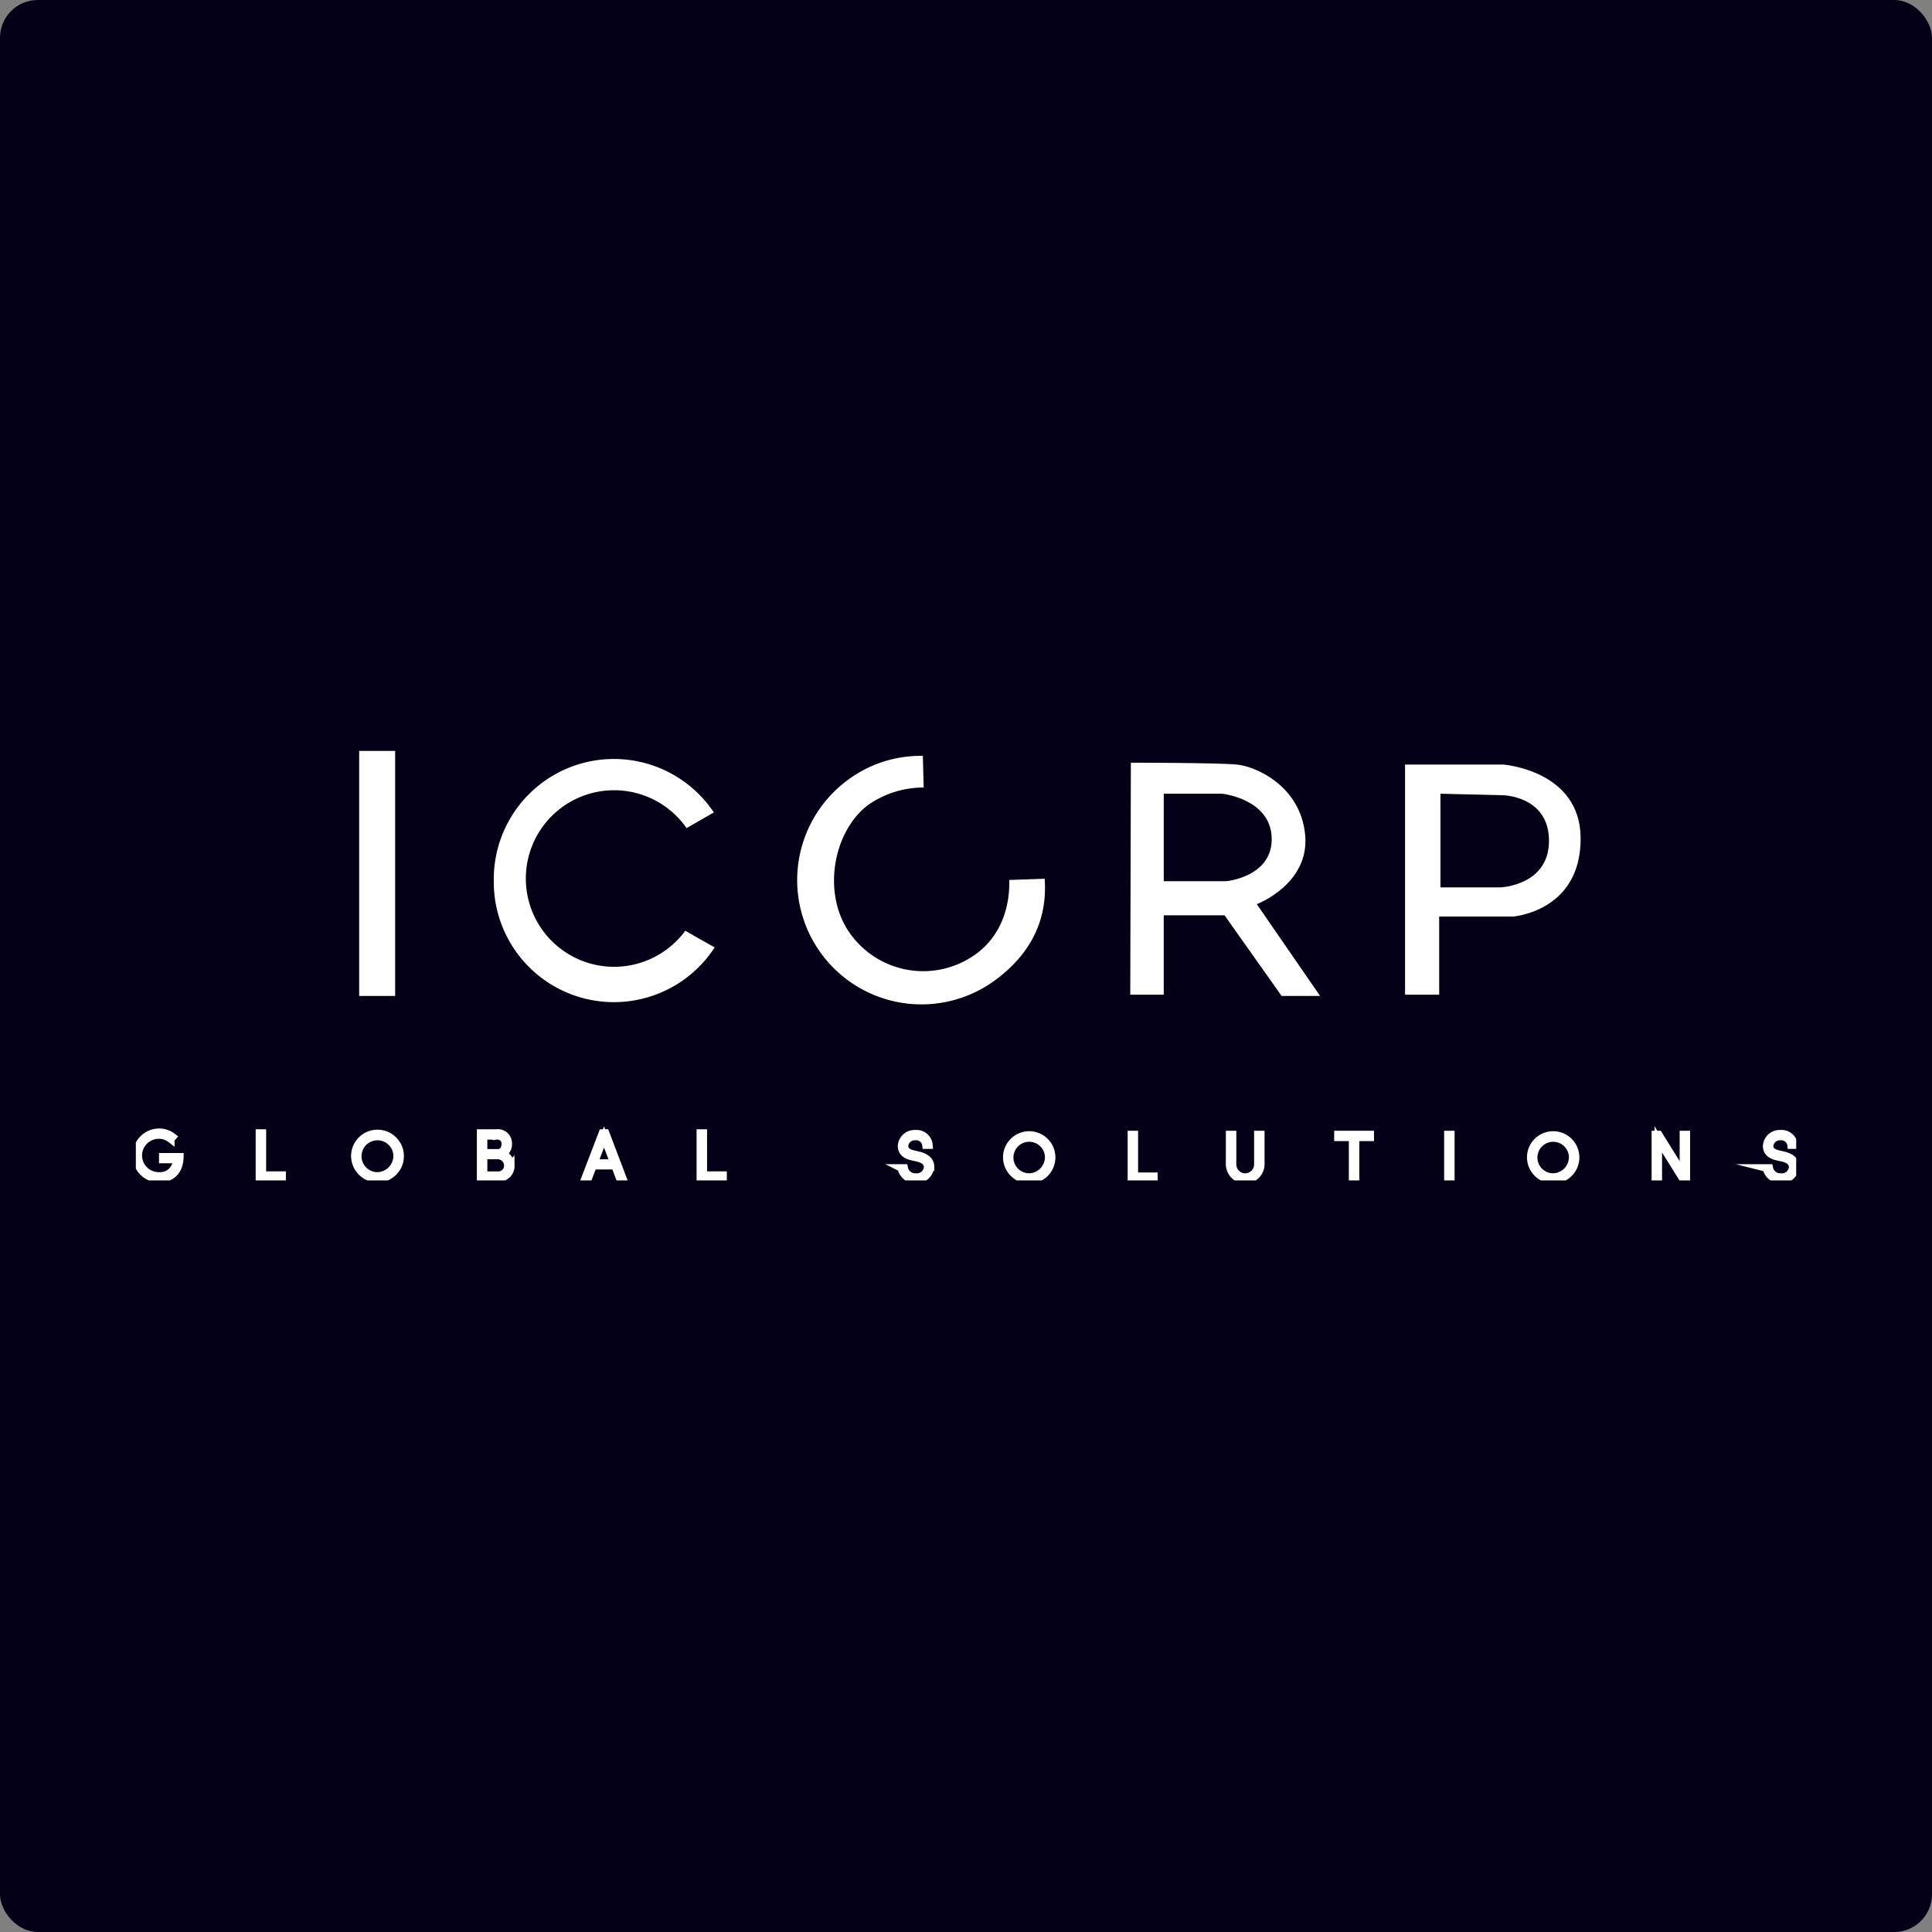 <?xml version="1.0" encoding="UTF-8"?> <svg xmlns="http://www.w3.org/2000/svg" xmlns:xlink="http://www.w3.org/1999/xlink" width="512" height="512" viewBox="0 0 512 512"><rect x="0" y="0" width="512" height="512" fill="#808080" stroke="none"/><defs><clipPath id="clip-path"><rect id="Rectángulo_114" data-name="Rectángulo 114" width="440.012" height="113.83" fill="none"></rect></clipPath></defs><g id="Grupo_1" data-name="Grupo 1" transform="translate(-2396 -4529)"><rect id="Rectángulo_1" data-name="Rectángulo 1" width="512" height="512" rx="10" transform="translate(2396 4529)" fill="#040018"></rect><g id="Grupo_104" data-name="Grupo 104" transform="translate(2048 5095.075)"><g id="Grupo_90" data-name="Grupo 90" transform="translate(384 -367.075)"><rect id="Rectángulo_111" data-name="Rectángulo 111" width="9.534" height="64.936" transform="translate(59.185)" fill="#fff"></rect><g id="Grupo_89" data-name="Grupo 89"><g id="Grupo_88" data-name="Grupo 88" clip-path="url(#clip-path)"><path id="Trazado_28" data-name="Trazado 28" d="M656.587,27.647A31.833,31.833,0,0,0,598.275,45.7a31.834,31.834,0,0,0,58.533,17.721l-7.79-4.414a23.394,23.394,0,1,1,.348-27.207l7.269-4.177" transform="translate(-503.416 -11.342)" fill="#fff"></path><path id="Trazado_29" data-name="Trazado 29" d="M1140.813,16.653A25.605,25.605,0,0,0,1126,21.345c-9.353,7.146-12.321,24.021-4.308,34.525a23.792,23.792,0,0,0,33.324,4.649c6.228-4.749,8.648-12.05,8.485-19.361l9.371-.329c.782,10.636-3.479,19.533-12.525,26.438a32.937,32.937,0,1,1-39.958-52.37,32.246,32.246,0,0,1,20.2-6.627Z" transform="translate(-932.028 -6.954)" fill="#fff"></path><path id="Trazado_30" data-name="Trazado 30" d="M1695.609,57.182s13.974-5.261,12.823-18.248-12.987-18.248-18.084-18.741-28.111-.493-28.111-.493l-.164,61.484h8.877V60.141h16.112l15.123,21.371h10.192ZM1670.951,51.1V27.92H1686.4s12.823,1.315,13.152,11.672-12,11.508-12,11.508Z" transform="translate(-1398.545 -16.577)" fill="#fff"></path><path id="Trazado_31" data-name="Trazado 31" d="M2147.367,22.811h-25.975V83.8h9.042V63.088H2150s18.083-1.315,17.919-20.879c-.15-17.931-20.55-19.4-20.55-19.4m-.658,32.551h-15.946V30.538l16.686.406s12.083.246,12.083,12.084-12.823,12.33-12.823,12.33" transform="translate(-1785.036 -19.195)" fill="#fff"></path><path id="Trazado_32" data-name="Trazado 32" d="M1,643.55a6.062,6.062,0,0,1,5.979-6.187,5.834,5.834,0,0,1,3.628,1.244l-.5.57a5.1,5.1,0,0,0-3.128-1.071,5.416,5.416,0,1,0,0,10.831,4.4,4.4,0,0,0,4.7-4.349h-3.7v-.726h4.526c-.069,3.926-2.4,5.822-5.531,5.822A6.017,6.017,0,0,1,1,643.55" transform="translate(-0.842 -536.306)" fill="#fff"></path><path id="Trazado_33" data-name="Trazado 33" d="M1,643.55a6.062,6.062,0,0,1,5.979-6.187,5.834,5.834,0,0,1,3.628,1.244l-.5.57a5.1,5.1,0,0,0-3.128-1.071,5.416,5.416,0,1,0,0,10.831,4.4,4.4,0,0,0,4.7-4.349h-3.7v-.726h4.526c-.069,3.926-2.4,5.822-5.531,5.822A6.017,6.017,0,0,1,1,643.55Z" transform="translate(-0.842 -536.306)" fill="none" stroke="#fff" stroke-miterlimit="10" stroke-width="2"></path><path id="Trazado_34" data-name="Trazado 34" d="M207.351,649.835h5.237v.743h-6.014V638.672h.777Z" transform="translate(-173.82 -537.408)" fill="#fff"></path><path id="Trazado_35" data-name="Trazado 35" d="M207.351,649.835h5.237v.743h-6.014V638.672h.777Z" transform="translate(-173.82 -537.408)" fill="none" stroke="#fff" stroke-miterlimit="10" stroke-width="2"></path><path id="Trazado_36" data-name="Trazado 36" d="M366.04,643.465a6,6,0,1,1,5.979,6.134,6.072,6.072,0,0,1-5.979-6.134m11.216,0a5.222,5.222,0,1,0-5.236,5.391,5.345,5.345,0,0,0,5.236-5.391" transform="translate(-308.003 -536.221)" fill="#fff"></path><path id="Trazado_37" data-name="Trazado 37" d="M366.04,643.465a6,6,0,1,1,5.979,6.134A6.072,6.072,0,0,1,366.04,643.465Zm11.216,0a5.222,5.222,0,1,0-5.236,5.391A5.345,5.345,0,0,0,377.256,643.465Z" transform="translate(-308.003 -536.221)" fill="none" stroke="#fff" stroke-miterlimit="10" stroke-width="2"></path><path id="Trazado_38" data-name="Trazado 38" d="M584.288,647.369A3.18,3.18,0,0,1,581,650.583h-4.7V638.677h4.216a2.747,2.747,0,0,1,3.094,2.851,2.777,2.777,0,0,1-1.625,2.7,3.236,3.236,0,0,1,2.3,3.145m-3.791-7.95h-3.421v4.51h3.791c1.262,0,1.97-1.071,1.97-2.368a2.062,2.062,0,0,0-2.333-2.143m.414,10.425a2.484,2.484,0,0,0,2.593-2.506,2.682,2.682,0,0,0-2.747-2.708h-3.681v5.219Z" transform="translate(-484.925 -537.413)" fill="#fff"></path><path id="Trazado_39" data-name="Trazado 39" d="M584.288,647.369A3.18,3.18,0,0,1,581,650.583h-4.7V638.677h4.216a2.747,2.747,0,0,1,3.094,2.851,2.777,2.777,0,0,1-1.625,2.7,3.236,3.236,0,0,1,2.3,3.145Zm-3.791-7.95h-3.421v4.51h3.791c1.262,0,1.97-1.071,1.97-2.368a2.062,2.062,0,0,0-2.34-2.141Zm.414,10.425a2.484,2.484,0,0,0,2.593-2.506,2.682,2.682,0,0,0-2.747-2.708h-3.681v5.219Z" transform="translate(-484.925 -537.413)" fill="none" stroke="#fff" stroke-miterlimit="10" stroke-width="2"></path><path id="Trazado_40" data-name="Trazado 40" d="M760.244,650.578l-1.227-3.249H753.21l-1.244,3.249h-.83l4.563-11.906h.83l4.527,11.906Zm-6.77-3.94h5.271l-2.627-6.929Z" transform="translate(-632.041 -537.406)" fill="#fff"></path><path id="Trazado_41" data-name="Trazado 41" d="M760.244,650.578l-1.227-3.249H753.21l-1.244,3.249h-.83l4.563-11.906h.83l4.527,11.906Zm-6.77-3.94h5.271l-2.627-6.929Z" transform="translate(-632.041 -537.406)" fill="none" stroke="#fff" stroke-miterlimit="10" stroke-width="2"></path><path id="Trazado_42" data-name="Trazado 42" d="M944.3,649.835h5.236v.743h-6.014V638.672h.777Z" transform="translate(-793.921 -537.408)" fill="#fff"></path><path id="Trazado_43" data-name="Trazado 43" d="M944.3,649.835h5.236v.743h-6.014V638.672h.777Z" transform="translate(-793.921 -537.408)" fill="none" stroke="#fff" stroke-miterlimit="10" stroke-width="2"></path><path id="Trazado_44" data-name="Trazado 44" d="M1279.337,648.984h.77a2.948,2.948,0,0,0,3.031,2.414,2.862,2.862,0,0,0,3.184-2.62c0-1.4-1.2-2.107-2.534-2.437l-1.644-.376c-2.4-.542-2.723-1.917-2.723-2.859a3.46,3.46,0,0,1,3.647-3.186,3.3,3.3,0,0,1,3.6,3.014h-.771a2.593,2.593,0,0,0-2.826-2.277,2.715,2.715,0,0,0-2.877,2.449c0,.685.222,1.677,2.123,2.141l1.644.394c1.747.428,3.134,1.336,3.134,3.083a3.936,3.936,0,0,1-7.758.257" transform="translate(-1076.493 -538.463)" fill="#fff"></path><path id="Trazado_45" data-name="Trazado 45" d="M1279.337,648.984h.77a2.948,2.948,0,0,0,3.031,2.414,2.862,2.862,0,0,0,3.184-2.62c0-1.4-1.2-2.107-2.534-2.437l-1.644-.376c-2.4-.542-2.723-1.917-2.723-2.859a3.46,3.46,0,0,1,3.647-3.186,3.3,3.3,0,0,1,3.6,3.014h-.771a2.593,2.593,0,0,0-2.826-2.277,2.715,2.715,0,0,0-2.877,2.449c0,.685.222,1.677,2.123,2.141l1.644.394c1.747.428,3.134,1.336,3.134,3.083a3.936,3.936,0,0,1-7.756.261Z" transform="translate(-1076.493 -538.463)" fill="none" stroke="#fff" stroke-miterlimit="10" stroke-width="2"></path><path id="Trazado_46" data-name="Trazado 46" d="M1455.7,645.966a5.944,5.944,0,1,1,5.925,6.079,6.017,6.017,0,0,1-5.925-6.079m11.114,0a5.175,5.175,0,1,0-5.188,5.342,5.3,5.3,0,0,0,5.188-5.342" transform="translate(-1224.893 -538.374)" fill="#fff"></path><path id="Trazado_47" data-name="Trazado 47" d="M1455.7,645.966a5.944,5.944,0,1,1,5.925,6.079,6.017,6.017,0,0,1-5.925-6.079Zm11.114,0a5.175,5.175,0,1,0-5.188,5.342,5.3,5.3,0,0,0,5.188-5.342Z" transform="translate(-1224.893 -538.374)" fill="none" stroke="#fff" stroke-miterlimit="10" stroke-width="2"></path><path id="Trazado_48" data-name="Trazado 48" d="M1664.8,652.278h5.188v.737h-5.957v-11.8h.77Z" transform="translate(-1400.193 -539.549)" fill="#fff"></path><path id="Trazado_49" data-name="Trazado 49" d="M1664.8,652.278h5.188v.737h-5.957v-11.8h.77Z" transform="translate(-1400.193 -539.549)" fill="none" stroke="#fff" stroke-miterlimit="10" stroke-width="2"></path><path id="Trazado_50" data-name="Trazado 50" d="M1828.192,649.127v-7.911h.771v7.911a3.356,3.356,0,1,0,6.713,0v-7.911h.77v7.911a4.13,4.13,0,0,1-8.259,0" transform="translate(-1538.326 -539.548)" fill="#fff"></path><path id="Trazado_51" data-name="Trazado 51" d="M1828.192,649.127v-7.911h.771v7.911a3.356,3.356,0,1,0,6.713,0v-7.911h.77v7.911a4.13,4.13,0,0,1-8.259,0Z" transform="translate(-1538.326 -539.548)" fill="none" stroke="#fff" stroke-miterlimit="10" stroke-width="2"></path><path id="Trazado_52" data-name="Trazado 52" d="M2017.759,641.216v.737h-3.9v11.063h-.77V641.953H2009.2v-.737Z" transform="translate(-1690.631 -539.548)" fill="#fff"></path><path id="Trazado_53" data-name="Trazado 53" d="M2017.759,641.216v.737h-3.9v11.063h-.77V641.953H2009.2v-.737Z" transform="translate(-1690.631 -539.548)" fill="none" stroke="#fff" stroke-miterlimit="10" stroke-width="2"></path><rect id="Rectángulo_112" data-name="Rectángulo 112" width="0.77" height="11.798" transform="translate(347.711 101.668)" fill="#fff"></rect><rect id="Rectángulo_113" data-name="Rectángulo 113" width="0.77" height="11.798" transform="translate(347.711 101.668)" fill="none" stroke="#fff" stroke-miterlimit="10" stroke-width="2"></rect><path id="Trazado_54" data-name="Trazado 54" d="M2331.468,645.966a5.944,5.944,0,1,1,5.925,6.079,6.017,6.017,0,0,1-5.925-6.079m11.114,0a5.174,5.174,0,1,0-5.189,5.342,5.3,5.3,0,0,0,5.189-5.342" transform="translate(-1961.805 -538.374)" fill="#fff"></path><path id="Trazado_55" data-name="Trazado 55" d="M2331.468,645.966a5.944,5.944,0,1,1,5.925,6.079A6.017,6.017,0,0,1,2331.468,645.966Zm11.114,0a5.174,5.174,0,1,0-5.189,5.342,5.3,5.3,0,0,0,5.189-5.342Z" transform="translate(-1961.805 -538.374)" fill="none" stroke="#fff" stroke-miterlimit="10" stroke-width="2"></path><path id="Trazado_56" data-name="Trazado 56" d="M2547.232,641.216H2548v11.8h-.855l-6.576-10.531v10.531h-.771v-11.8h.874l6.558,10.548Z" transform="translate(-2137.105 -539.548)" fill="#fff"></path><path id="Trazado_57" data-name="Trazado 57" d="M2547.232,641.216H2548v11.8h-.855l-6.576-10.531v10.531h-.771v-11.8h.874l6.558,10.548Z" transform="translate(-2137.105 -539.548)" fill="none" stroke="#fff" stroke-miterlimit="10" stroke-width="2"></path><path id="Trazado_58" data-name="Trazado 58" d="M2725.236,648.984h.771a2.947,2.947,0,0,0,3.032,2.414,2.862,2.862,0,0,0,3.186-2.62c0-1.4-1.2-2.107-2.535-2.437l-1.644-.376c-2.4-.542-2.723-1.917-2.723-2.859a3.461,3.461,0,0,1,3.647-3.186,3.3,3.3,0,0,1,3.6,3.014h-.772a2.593,2.593,0,0,0-2.825-2.277,2.715,2.715,0,0,0-2.877,2.449c0,.685.222,1.677,2.123,2.141l1.644.394c1.747.428,3.133,1.336,3.133,3.083a3.937,3.937,0,0,1-7.758.257" transform="translate(-2293.139 -538.463)" fill="#fff"></path><path id="Trazado_59" data-name="Trazado 59" d="M2725.235,648.984h.771a2.947,2.947,0,0,0,3.032,2.414,2.862,2.862,0,0,0,3.186-2.62c0-1.4-1.2-2.107-2.535-2.437l-1.644-.376c-2.4-.542-2.723-1.917-2.723-2.859a3.461,3.461,0,0,1,3.647-3.186,3.3,3.3,0,0,1,3.6,3.014h-.772a2.593,2.593,0,0,0-2.825-2.277,2.715,2.715,0,0,0-2.877,2.449c0,.685.222,1.677,2.123,2.141l1.644.394c1.747.428,3.133,1.336,3.133,3.083a3.936,3.936,0,0,1-7.757.261Z" transform="translate(-2293.138 -538.463)" fill="none" stroke="#fff" stroke-miterlimit="10" stroke-width="2"></path></g></g></g></g></g></svg> 